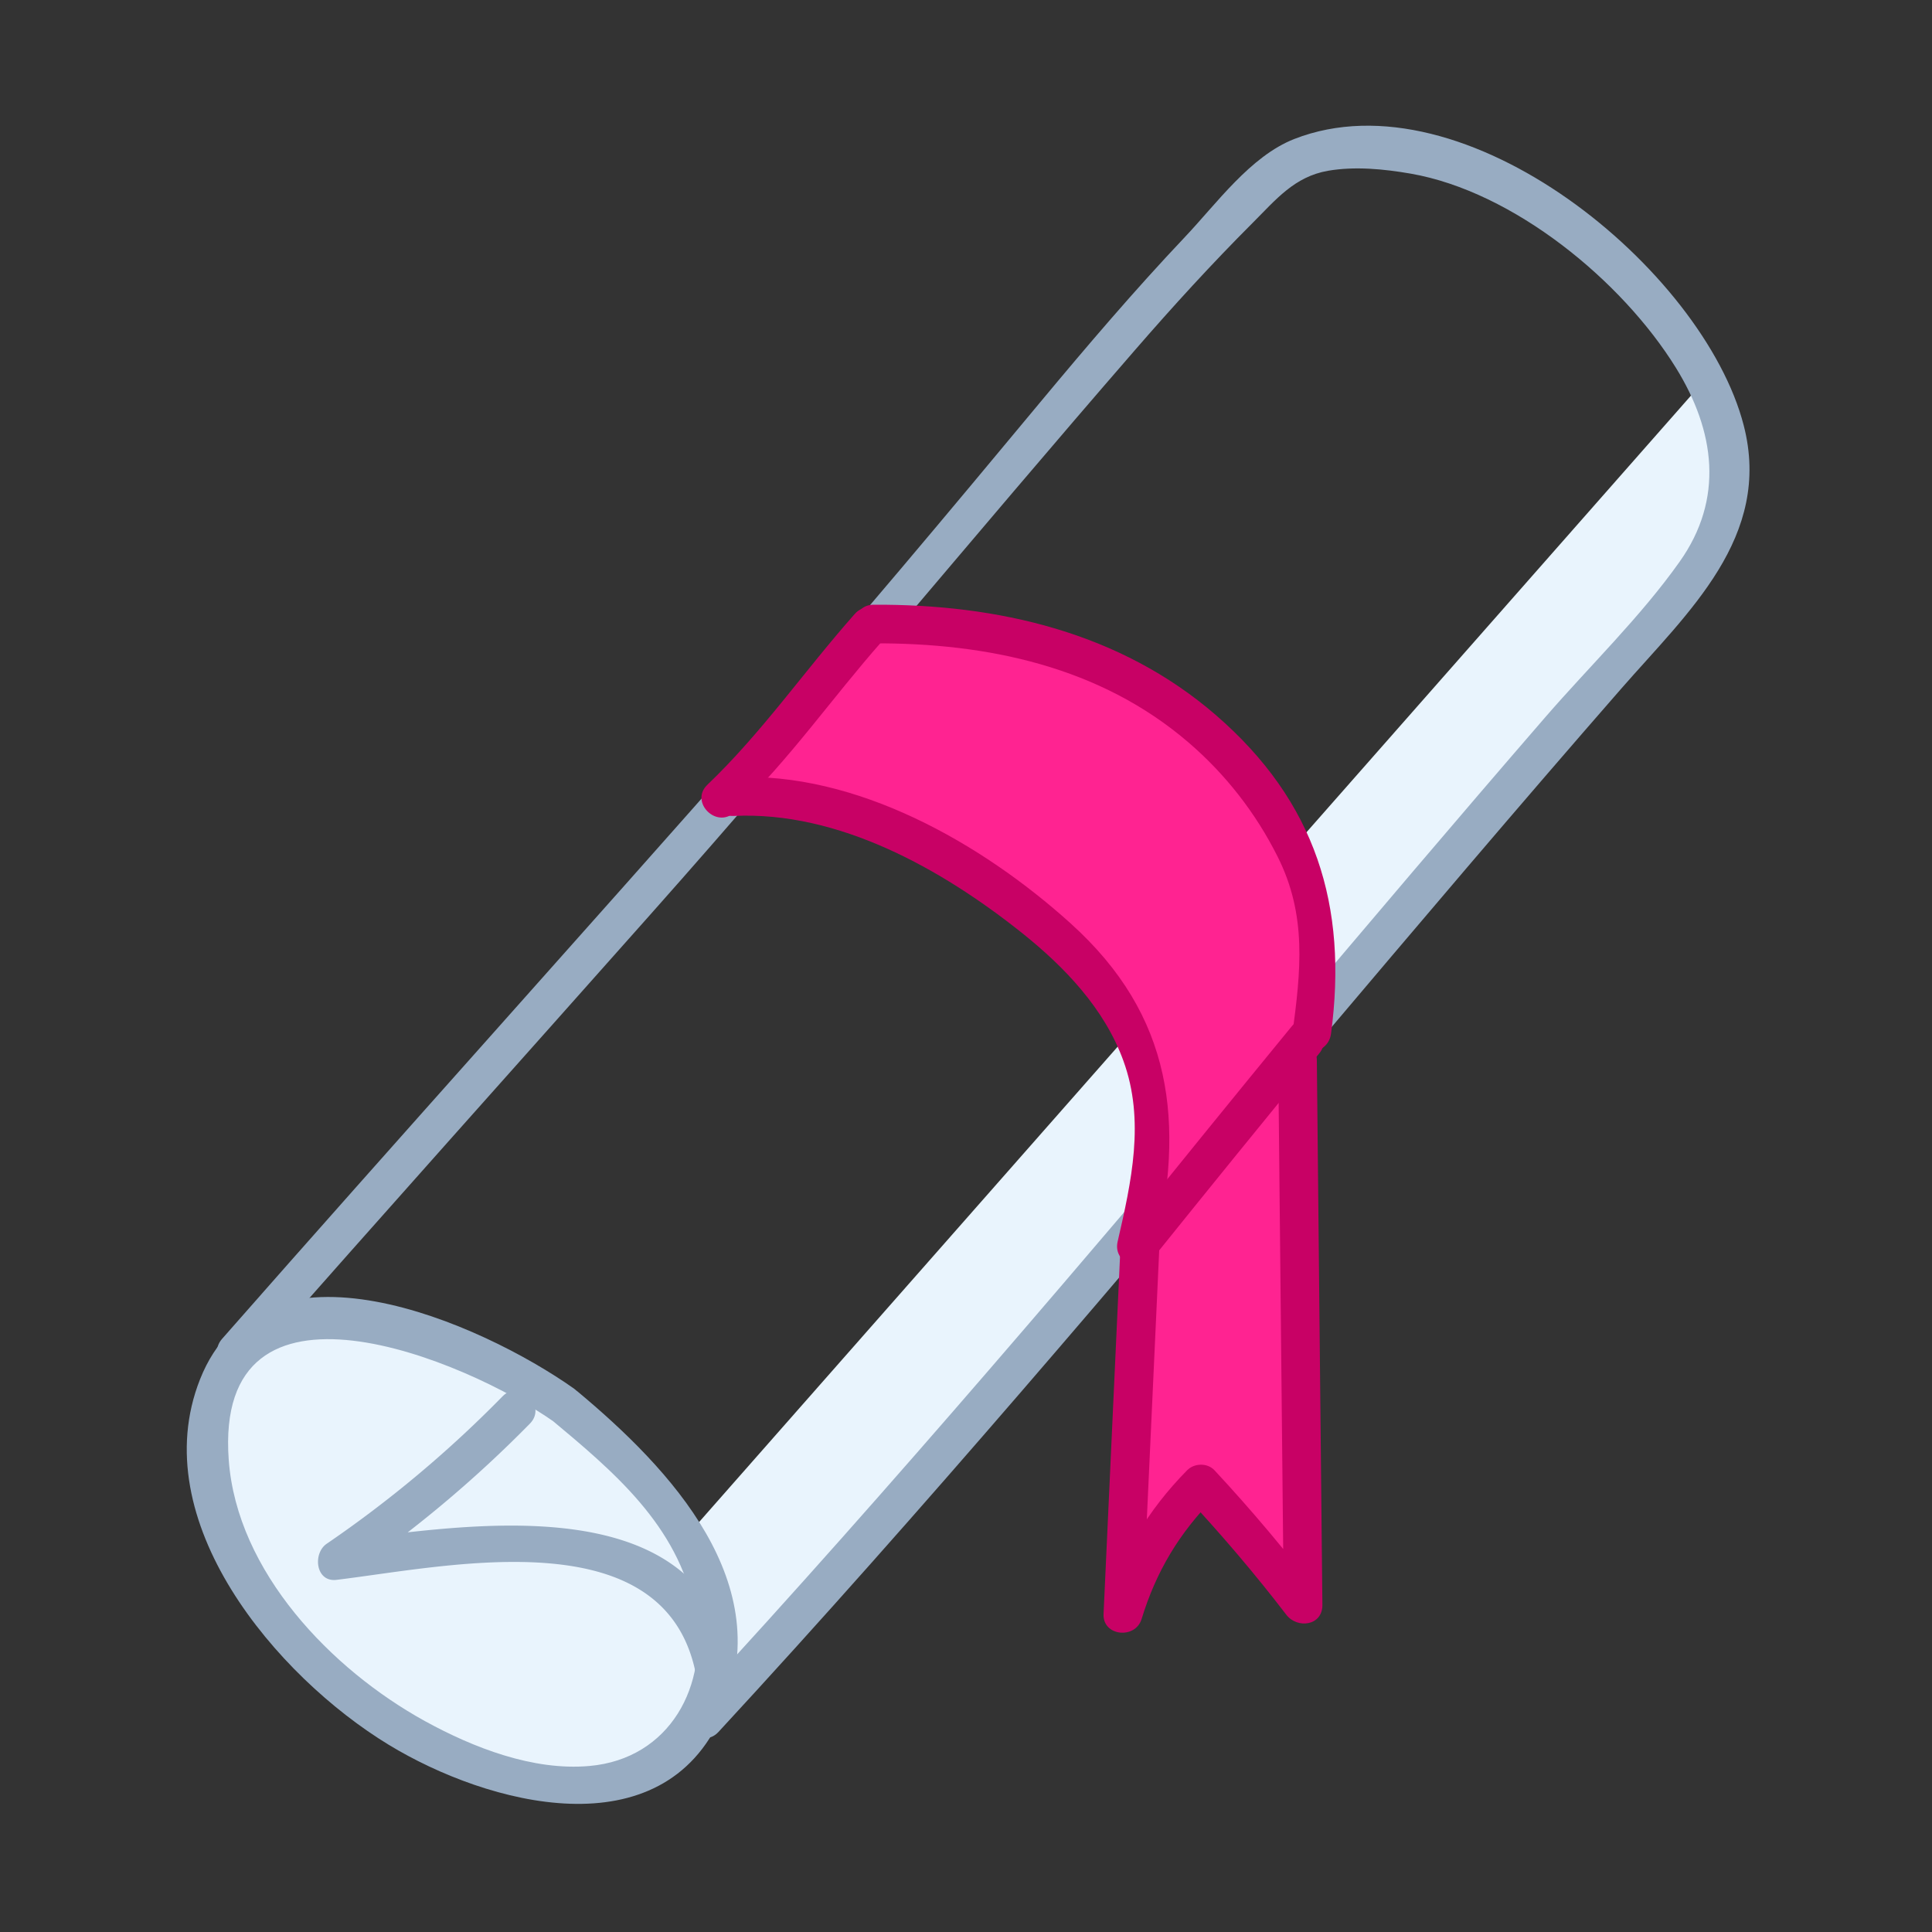 <?xml version="1.0" encoding="UTF-8"?> <svg xmlns="http://www.w3.org/2000/svg" version="1.1" id="Layer_1" x="0" y="0" viewBox="0 0 150 150" xml:space="preserve"><rect x="0" y="0" width="150" height="150" fill="#333333" stroke="none"/><style>.st0{fill:#e9f4fd}.st1{fill:#98acc2}.st3{fill:#c80165}</style><path class="st0" d="M53.75 118.77l78.14-88.74s1.67 3.63 1.67 4.47-1.12 7.26-1.4 8.09c-.28.84-2.25 4-2.25 4l-52.45 62.7-20.09 20.65c.01 0-3.9-4.19-3.62-11.17z"></path><path class="st0" d="M54.68 133.77c1.31-3.79 1.13-7.97-.47-11.55-1.28-2.85-3.39-5.26-5.62-7.48a67.864 67.864 0 0 0-6.52-5.7c-1.9-1.47-3.9-2.84-6.12-3.8-2.18-.95-4.54-1.48-6.91-1.86-2.23-.36-4.54-.58-6.78-.1-2.23.48-4.42 1.77-5.48 3.74-1.04 1.94-.87 4.21-.44 6.29 1.26 6.14 4.53 11.84 9.29 16.13 4.81 4.33 11.13 7.21 17.88 8.1 2.01.27 4.09.36 6.09-.13 2-.48 3.92-1.6 4.97-3.3"></path><path class="st1" d="M55.78 134.47c15.98-17.3 31.17-35.3 46.37-53.27 7.86-9.29 15.72-18.57 23.72-27.73 5.18-5.93 11.75-11.79 9.51-20.45-3.11-12.06-21.65-27.4-34.89-22.23-3.42 1.34-6.05 5.04-8.51 7.63-3.9 4.12-7.58 8.44-11.21 12.8-7.2 8.66-14.4 17.28-21.84 25.73-13.84 15.72-27.87 31.27-41.69 47-1.27 1.45.84 3.58 2.12 2.12 10.34-11.77 20.8-23.42 31.2-35.14C63.34 56.55 75.51 41.7 88.11 27.19c2.94-3.39 5.97-6.71 9.14-9.88 1.81-1.81 3.24-3.59 5.85-4.05 2.09-.36 4.34-.14 6.42.22 7.99 1.39 16.42 8.32 20.6 15.08 3.03 4.9 3.76 10.16.28 15.06-3.03 4.28-7 8.11-10.43 12.07-6.91 7.98-13.73 16.03-20.54 24.09-15 17.73-30 35.48-45.75 52.54-1.33 1.44.79 3.57 2.1 2.15z"></path><path class="st1" d="M44.55 107.8c-7.12-5.03-24.26-12.73-29.02-.71-4.35 10.99 5.94 23.08 14.66 28.38 7.68 4.67 21.22 8.29 25.85-2.3 4.45-10.2-4.03-19.16-11.19-25.13-1.47-1.23-3.61.88-2.12 2.12 4.89 4.08 9.9 8.24 11.21 14.89 1.14 5.79-1.93 11.51-8.18 12.06-4.37.39-9.01-1.42-12.76-3.48-7.28-4.01-14.6-11.6-15.24-20.27-1.18-15.94 18.42-7.8 25.27-2.96 1.59 1.11 3.09-1.49 1.52-2.6z"></path><path class="st1" d="M39.02 108.41a90.71 90.71 0 0 1-13.66 11.45c-1.09.75-.86 2.99.76 2.8 8.85-1.07 26-4.95 28 7.84.3 1.9 3.19 1.09 2.89-.8-2.28-14.57-20.71-11.28-30.89-10.05.25.93.5 1.86.76 2.8 5.15-3.52 9.89-7.47 14.26-11.92 1.35-1.37-.77-3.5-2.12-2.12z"></path><path d="M58.31 61.29s13.02.56 23.07 9.67 7.26 24 7.26 24l-1.3 28.28 5.88-8.04 7.15 6.55.74-36.28.93-14.33s-3.68-24.47-34.58-21.63l-9.15 11.78z" fill="#ff2391"></path><path class="st3" d="M89.67 97.21c2.32-10.07 1.43-18.33-6.56-25.53-6.88-6.21-16.63-11.78-26.15-11.33-1.92.09-1.93 3.09 0 3 8.14-.39 16.16 4.12 22.37 9.07 3.31 2.64 6.42 5.88 7.89 9.94 1.69 4.64.62 9.4-.45 14.05-.42 1.88 2.47 2.68 2.9.8zm13.67-16.95c1.32-9.92-1.17-18.02-8.95-24.75-7.44-6.43-16.93-8.61-26.57-8.56-1.93.01-1.93 3.01 0 3 8.82-.04 17.59 1.8 24.45 7.69 2.87 2.46 5.22 5.47 6.92 8.86 2.3 4.57 1.8 8.9 1.15 13.77-.25 1.9 2.75 1.88 3-.01z"></path><path class="st3" d="M87 96.64l-1.32 28.67c-.08 1.73 2.46 1.98 2.95.4 1.13-3.7 2.92-6.68 5.65-9.44h-2.12c2.71 2.92 5.28 5.93 7.71 9.1.84 1.1 2.81.87 2.8-.76-.14-14.1-.29-28.19-.43-42.29-.02-1.93-3.02-1.93-3 0 .14 14.1.29 28.19.43 42.29.93-.25 1.86-.5 2.8-.76-2.58-3.36-5.29-6.6-8.18-9.7-.55-.59-1.57-.56-2.12 0-3.06 3.1-5.14 6.61-6.42 10.77.98.13 1.96.27 2.95.4l1.32-28.67c.07-1.94-2.93-1.94-3.02-.01zM66.36 47.67c-3.88 4.38-7.19 9.2-11.44 13.26-1.4 1.34.72 3.46 2.12 2.12 4.25-4.06 7.57-8.88 11.44-13.26 1.28-1.44-.83-3.57-2.12-2.12z"></path><path class="st3" d="M100.31 79.66c-4.32 5.27-8.62 10.56-12.89 15.87-1.2 1.49.91 3.63 2.12 2.12 4.27-5.31 8.56-10.6 12.89-15.87 1.22-1.48-.89-3.61-2.12-2.12z"></path></svg> 